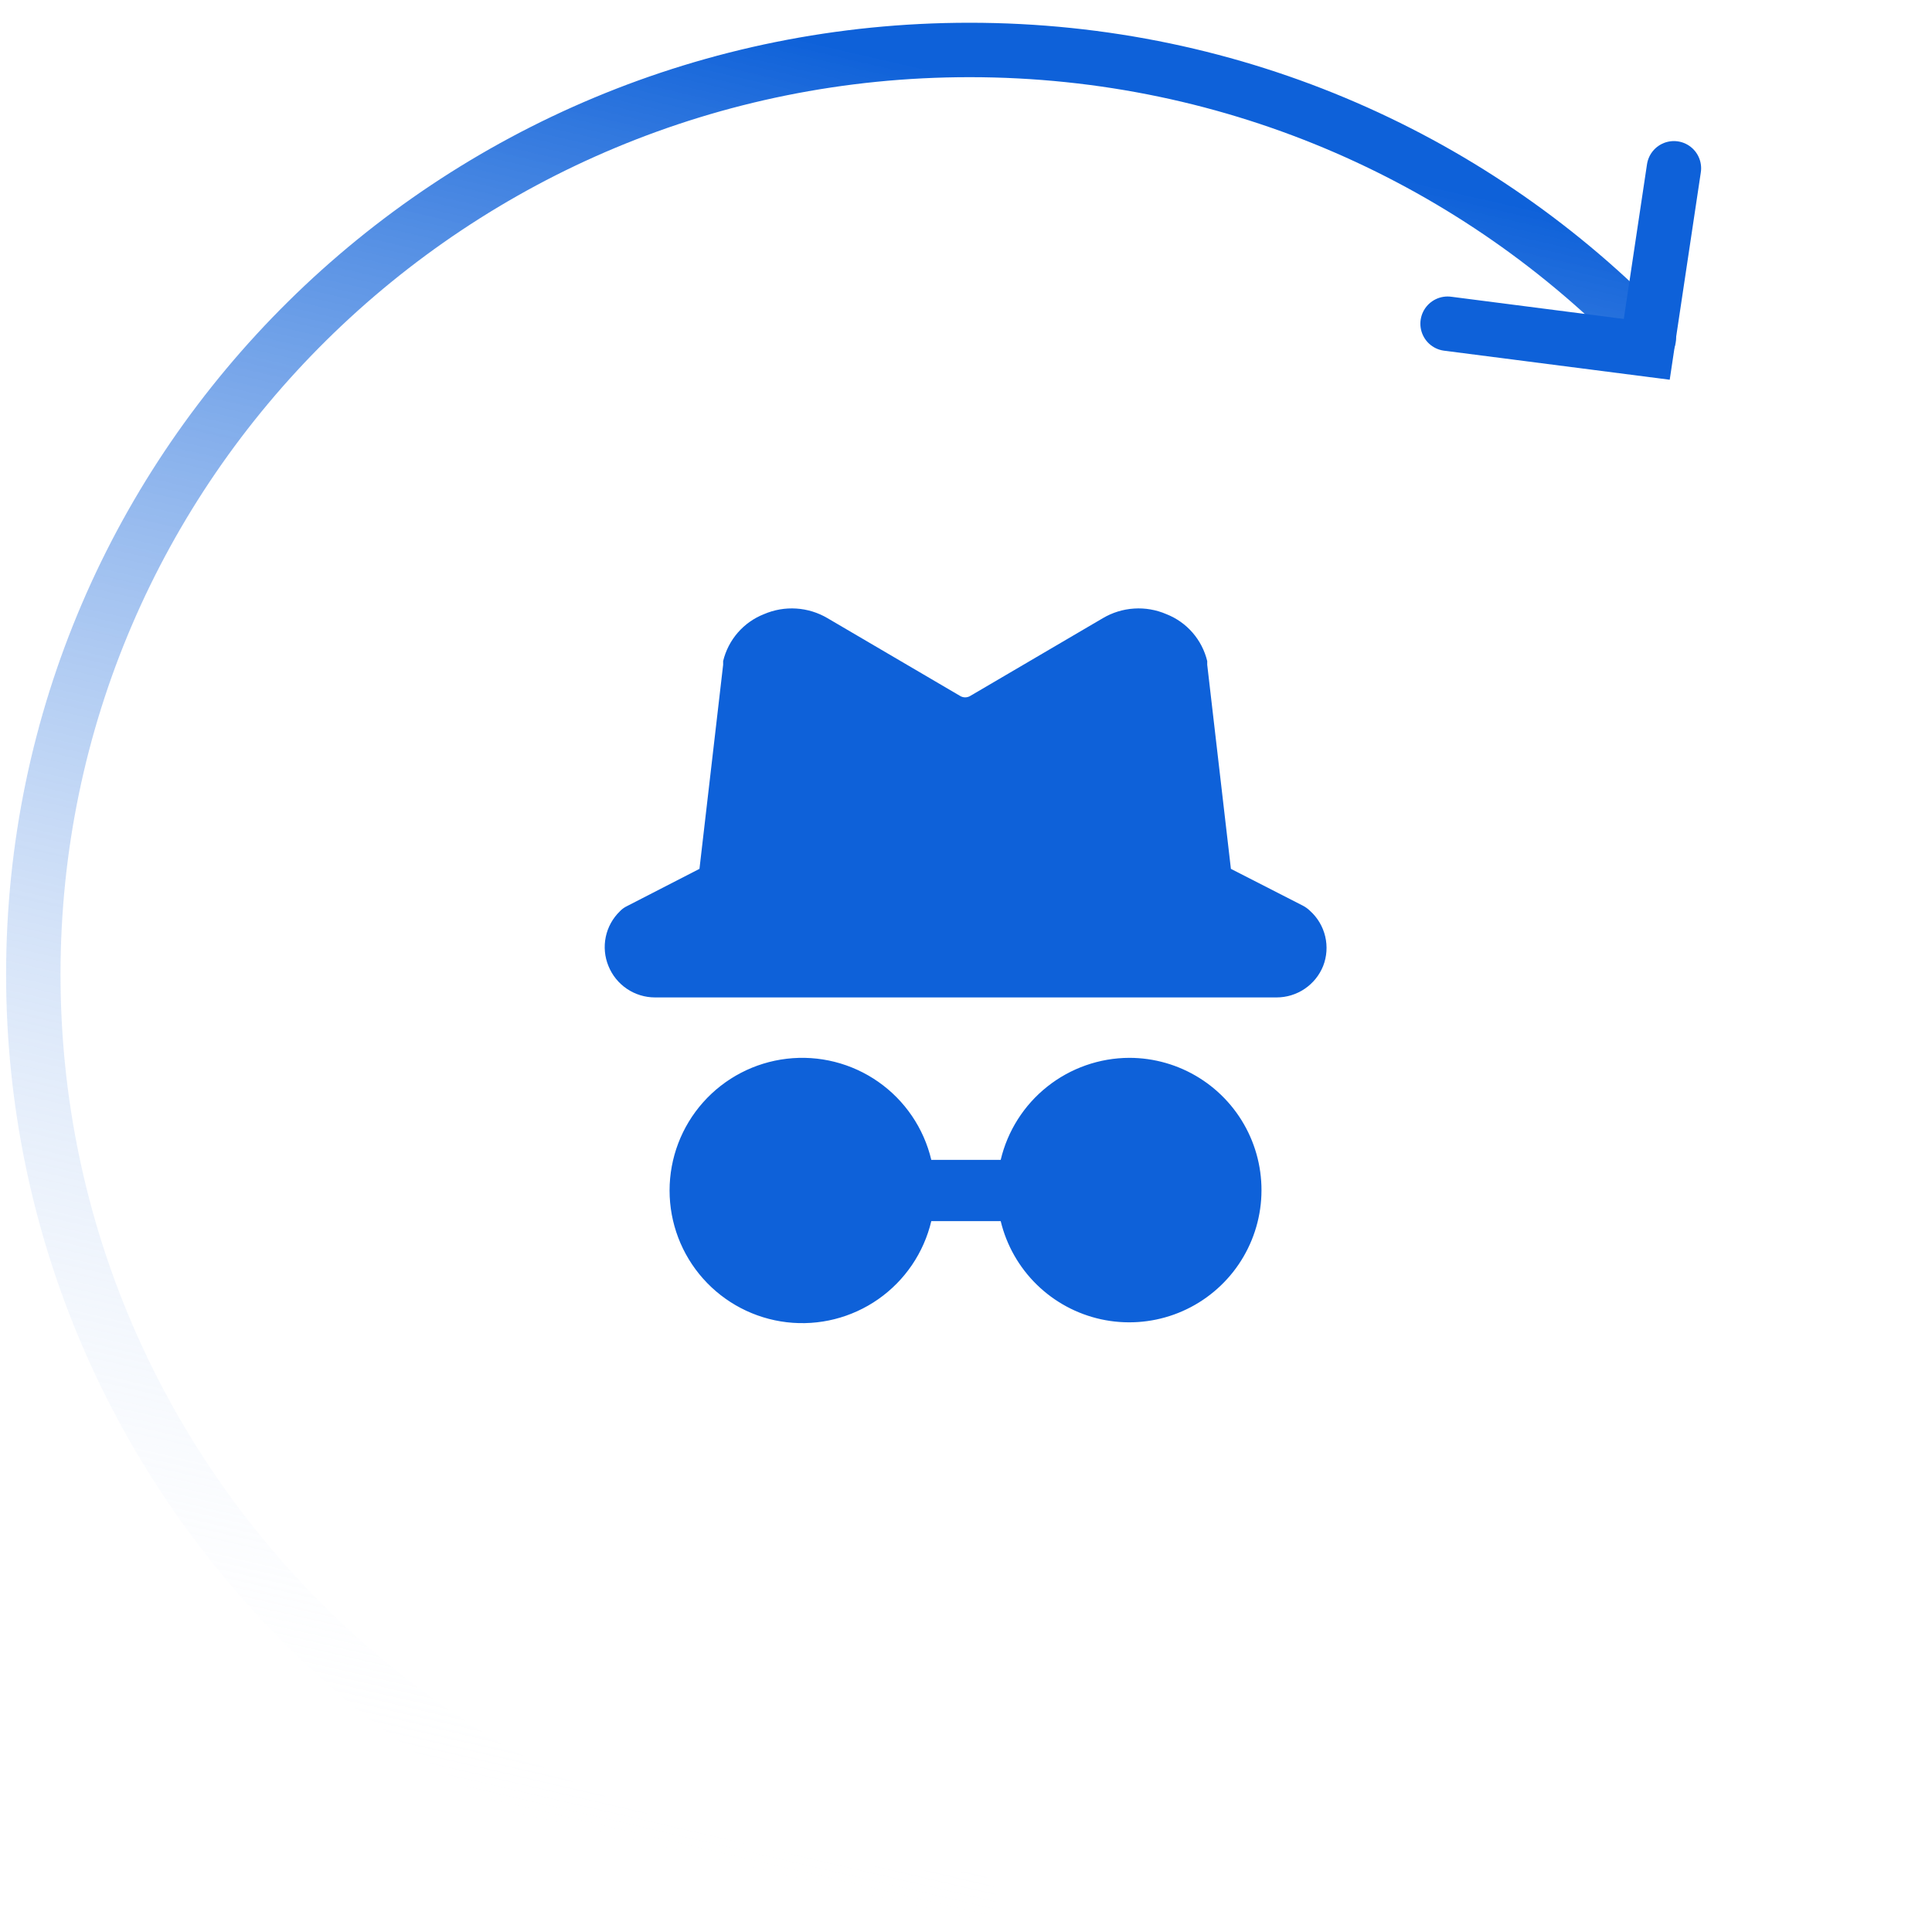 <svg width="142" height="142" viewBox="0 0 142 142" fill="none" xmlns="http://www.w3.org/2000/svg">
<path d="M71.257 139.552C33.255 139.552 2.448 109.134 2.448 71.612C2.448 34.09 33.255 3.672 71.257 3.672C90.917 3.672 108.65 11.813 121.19 24.866" stroke="url(#paint0_linear_7_1107)" stroke-width="4" stroke-linecap="round"/>
<path d="M106.396 23.792L121.035 25.676L123.031 12.369" stroke="url(#paint1_linear_7_1107)" stroke-width="4" stroke-linecap="round"/>
<path d="M97.25 71C96.975 71.682 96.502 72.266 95.893 72.678C95.283 73.089 94.565 73.309 93.83 73.31H48.14C47.404 73.309 46.686 73.089 46.077 72.678C45.467 72.266 44.995 71.682 44.72 71C44.442 70.323 44.373 69.578 44.523 68.861C44.672 68.144 45.034 67.489 45.56 66.98C45.713 66.817 45.897 66.685 46.1 66.59L51.41 63.86L53.15 48.86C53.15 48.86 53.15 48.68 53.15 48.59C53.336 47.816 53.705 47.099 54.227 46.498C54.75 45.897 55.409 45.431 56.15 45.14C56.898 44.817 57.712 44.675 58.526 44.728C59.339 44.78 60.129 45.024 60.83 45.44L70.55 51.14C70.666 51.215 70.801 51.255 70.94 51.255C71.078 51.255 71.213 51.215 71.33 51.14L81.05 45.44C81.751 45.024 82.54 44.78 83.354 44.728C84.167 44.675 84.981 44.817 85.73 45.14C86.47 45.431 87.13 45.897 87.652 46.498C88.174 47.099 88.544 47.816 88.73 48.59C88.73 48.59 88.73 48.77 88.73 48.86L90.47 63.86L95.75 66.56C95.948 66.662 96.13 66.794 96.29 66.95C96.842 67.448 97.23 68.102 97.401 68.825C97.573 69.549 97.52 70.307 97.25 71ZM83 77.75C80.811 77.758 78.689 78.502 76.975 79.863C75.261 81.223 74.055 83.121 73.55 85.25H68.45C67.898 82.925 66.512 80.883 64.554 79.513C62.596 78.142 60.204 77.538 57.83 77.816C55.457 78.094 53.268 79.233 51.679 81.019C50.09 82.804 49.213 85.11 49.213 87.5C49.213 89.89 50.09 92.196 51.679 93.981C53.268 95.767 55.457 96.906 57.83 97.184C60.204 97.462 62.596 96.858 64.554 95.487C66.512 94.117 67.898 92.075 68.45 89.75H73.55C73.978 91.524 74.896 93.141 76.2 94.417C77.504 95.693 79.141 96.576 80.923 96.966C82.706 97.355 84.562 97.235 86.279 96.62C87.997 96.004 89.506 94.917 90.635 93.484C91.764 92.05 92.466 90.328 92.662 88.514C92.858 86.7 92.54 84.868 91.743 83.226C90.947 81.585 89.704 80.201 88.158 79.232C86.612 78.264 84.824 77.75 83 77.75Z" fill="#0E61D9"/>
<defs>
<linearGradient id="paint0_linear_7_1107" x1="91.81" y1="10.405" x2="61.819" y2="139.552" gradientUnits="userSpaceOnUse">
<stop stop-color="#0E61D9"/>
<stop offset="1" stop-color="white" stop-opacity="0"/>
</linearGradient>
<linearGradient id="paint1_linear_7_1107" x1="121.052" y1="26.298" x2="105.791" y2="24.678" gradientUnits="userSpaceOnUse">
<stop offset="1" stop-color="#0E61D9"/>
</linearGradient>
</defs>
</svg>
